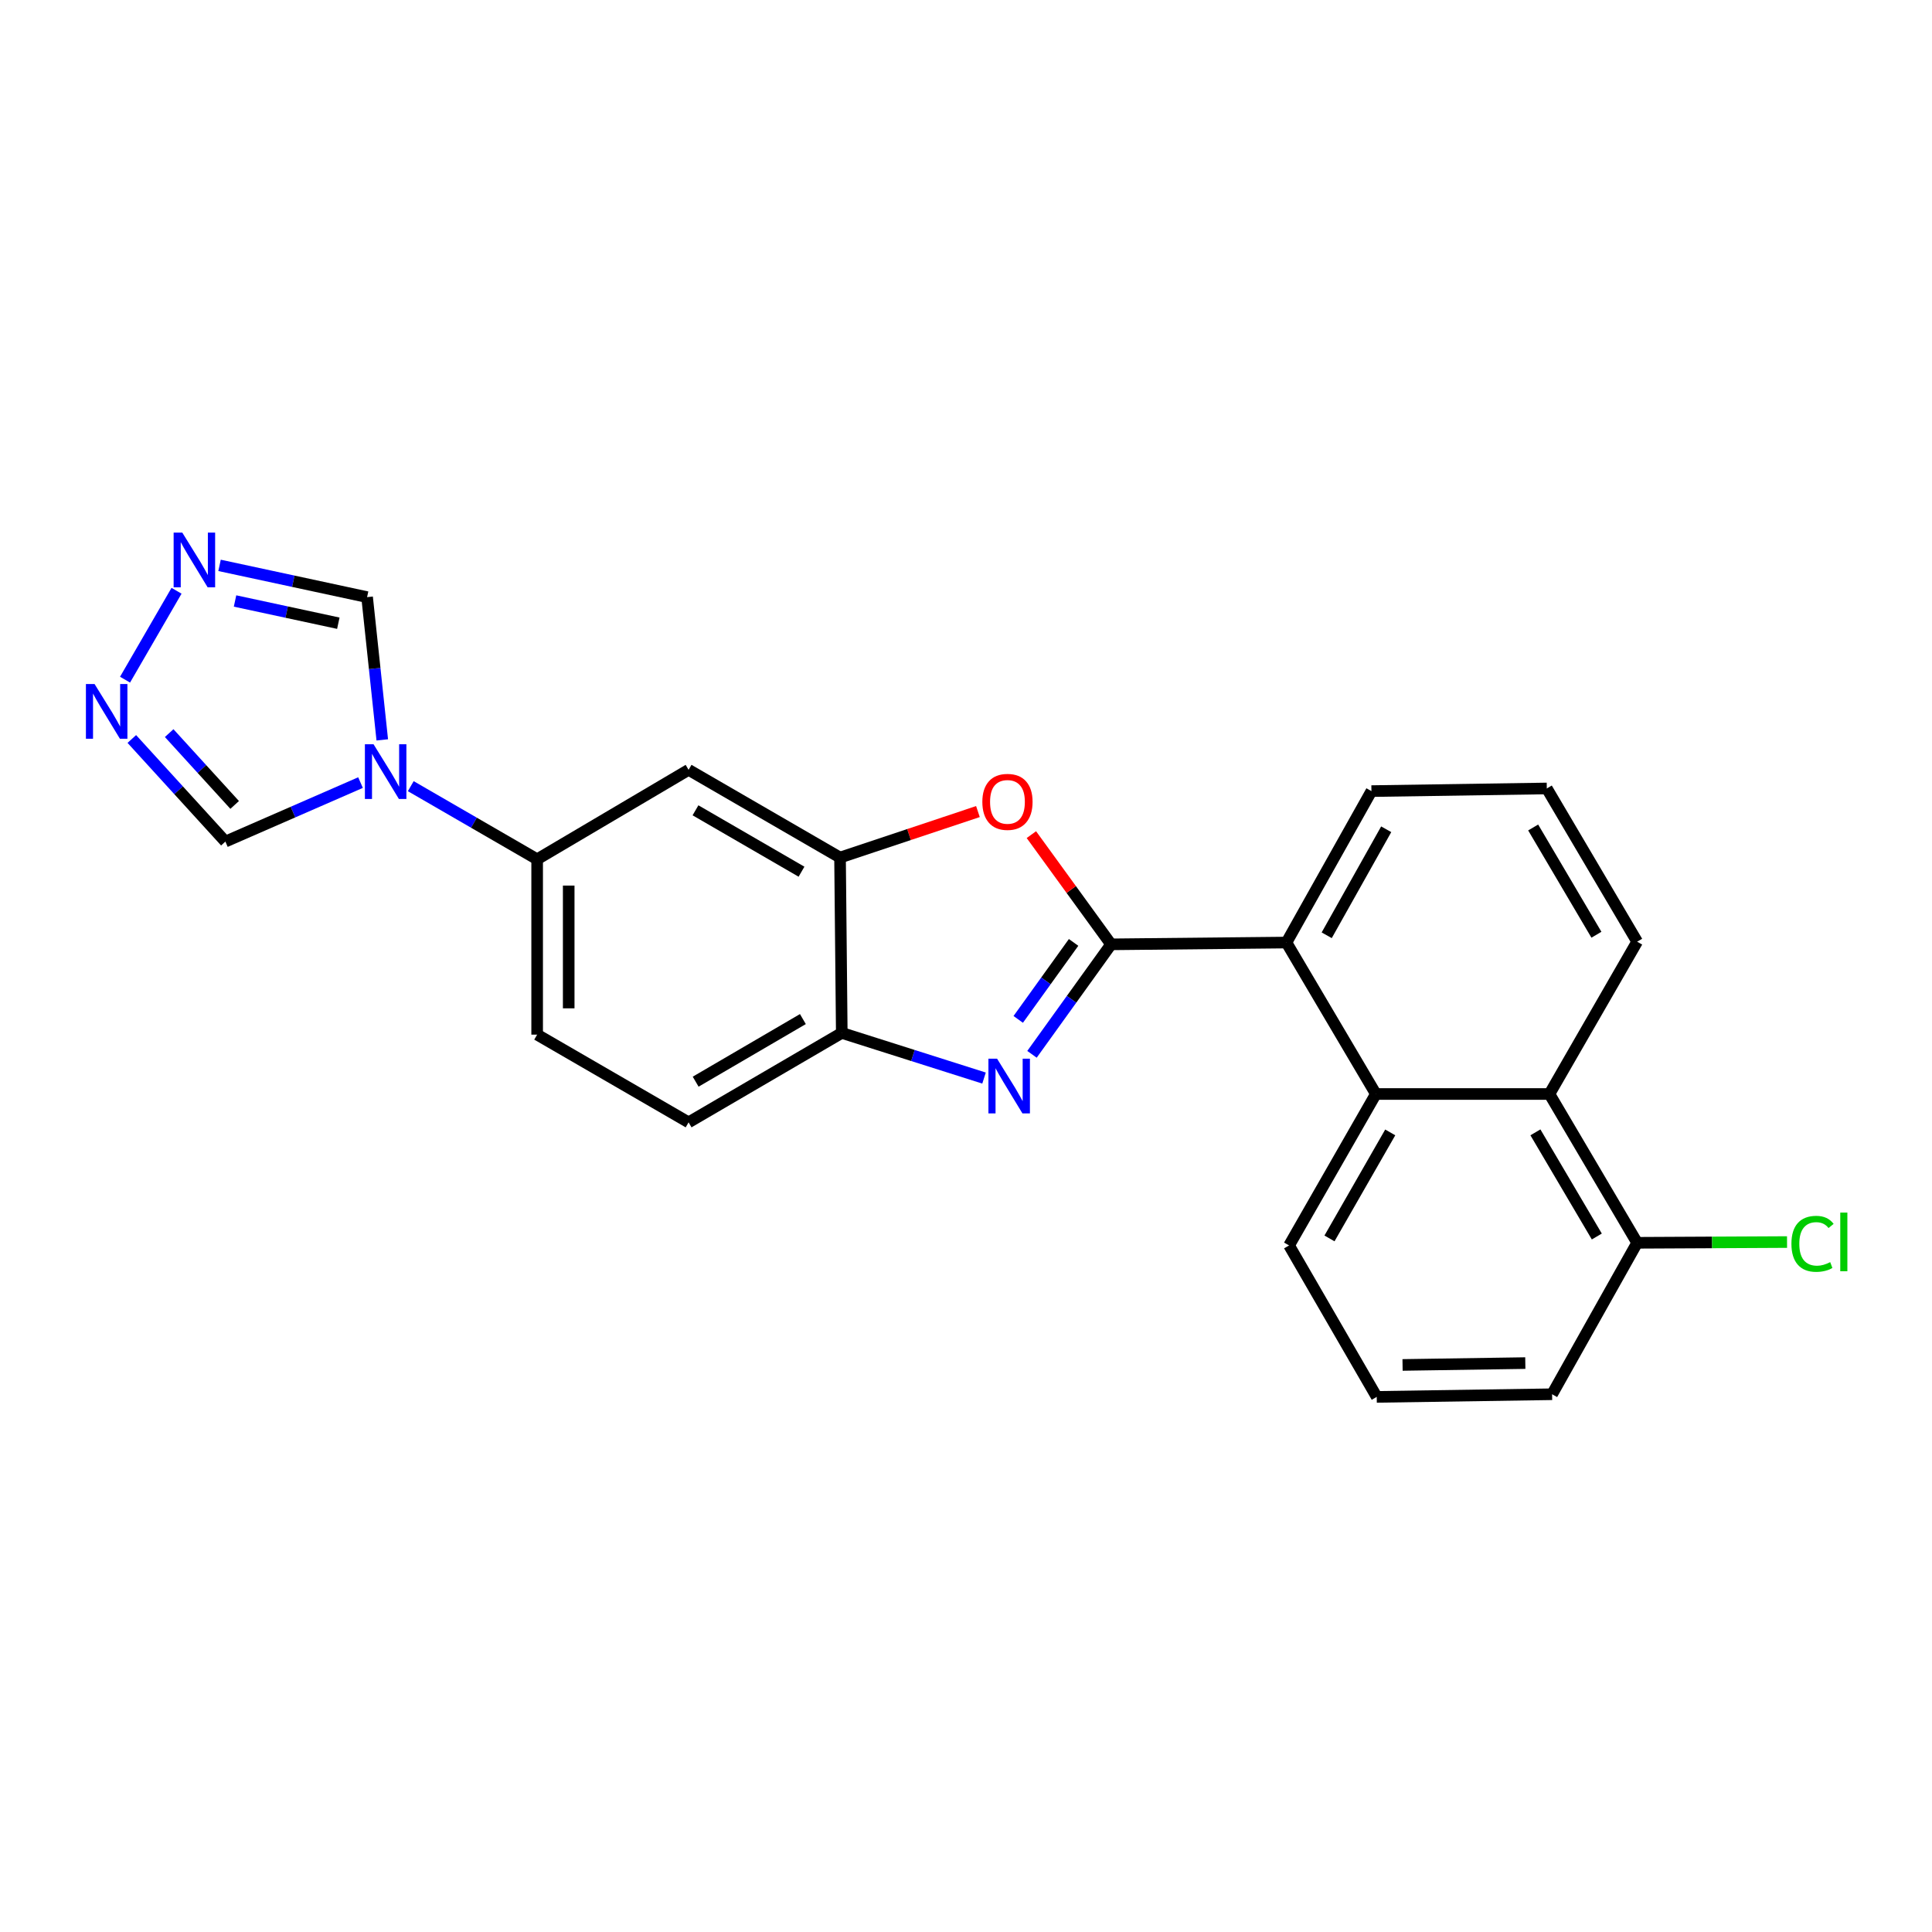 <?xml version='1.0' encoding='iso-8859-1'?>
<svg version='1.1' baseProfile='full'
              xmlns='http://www.w3.org/2000/svg'
                      xmlns:rdkit='http://www.rdkit.org/xml'
                      xmlns:xlink='http://www.w3.org/1999/xlink'
                  xml:space='preserve'
width='1000px' height='1000px' viewBox='0 0 1000 1000'>
<!-- END OF HEADER -->
<rect style='opacity:1.0;fill:#FFFFFF;stroke:none' width='1000' height='1000' x='0' y='0'> </rect>
<path class='bond-0' d='M 575.091,488.79 L 554.623,517.252' style='fill:none;fill-rule:evenodd;stroke:#000000;stroke-width:6px;stroke-linecap:butt;stroke-linejoin:miter;stroke-opacity:1' />
<path class='bond-0' d='M 554.623,517.252 L 534.155,545.714' style='fill:none;fill-rule:evenodd;stroke:#0000FF;stroke-width:6px;stroke-linecap:butt;stroke-linejoin:miter;stroke-opacity:1' />
<path class='bond-0' d='M 555.689,487.791 L 541.362,507.715' style='fill:none;fill-rule:evenodd;stroke:#000000;stroke-width:6px;stroke-linecap:butt;stroke-linejoin:miter;stroke-opacity:1' />
<path class='bond-0' d='M 541.362,507.715 L 527.034,527.639' style='fill:none;fill-rule:evenodd;stroke:#0000FF;stroke-width:6px;stroke-linecap:butt;stroke-linejoin:miter;stroke-opacity:1' />
<path class='bond-1' d='M 575.091,488.79 L 554.465,460.398' style='fill:none;fill-rule:evenodd;stroke:#000000;stroke-width:6px;stroke-linecap:butt;stroke-linejoin:miter;stroke-opacity:1' />
<path class='bond-1' d='M 554.465,460.398 L 533.839,432.007' style='fill:none;fill-rule:evenodd;stroke:#FF0000;stroke-width:6px;stroke-linecap:butt;stroke-linejoin:miter;stroke-opacity:1' />
<path class='bond-4' d='M 575.091,488.79 L 665.858,487.864' style='fill:none;fill-rule:evenodd;stroke:#000000;stroke-width:6px;stroke-linecap:butt;stroke-linejoin:miter;stroke-opacity:1' />
<path class='bond-6' d='M 509.336,558.003 L 472.518,546.32' style='fill:none;fill-rule:evenodd;stroke:#0000FF;stroke-width:6px;stroke-linecap:butt;stroke-linejoin:miter;stroke-opacity:1' />
<path class='bond-6' d='M 472.518,546.32 L 435.701,534.636' style='fill:none;fill-rule:evenodd;stroke:#000000;stroke-width:6px;stroke-linecap:butt;stroke-linejoin:miter;stroke-opacity:1' />
<path class='bond-3' d='M 506.175,420.063 L 470.489,431.966' style='fill:none;fill-rule:evenodd;stroke:#FF0000;stroke-width:6px;stroke-linecap:butt;stroke-linejoin:miter;stroke-opacity:1' />
<path class='bond-3' d='M 470.489,431.966 L 434.803,443.869' style='fill:none;fill-rule:evenodd;stroke:#000000;stroke-width:6px;stroke-linecap:butt;stroke-linejoin:miter;stroke-opacity:1' />
<path class='bond-2' d='M 212.614,406.917 L 245.32,425.838' style='fill:none;fill-rule:evenodd;stroke:#0000FF;stroke-width:6px;stroke-linecap:butt;stroke-linejoin:miter;stroke-opacity:1' />
<path class='bond-2' d='M 245.32,425.838 L 278.026,444.758' style='fill:none;fill-rule:evenodd;stroke:#000000;stroke-width:6px;stroke-linecap:butt;stroke-linejoin:miter;stroke-opacity:1' />
<path class='bond-12' d='M 197.863,382.962 L 193.936,346.017' style='fill:none;fill-rule:evenodd;stroke:#0000FF;stroke-width:6px;stroke-linecap:butt;stroke-linejoin:miter;stroke-opacity:1' />
<path class='bond-12' d='M 193.936,346.017 L 190.008,309.071' style='fill:none;fill-rule:evenodd;stroke:#000000;stroke-width:6px;stroke-linecap:butt;stroke-linejoin:miter;stroke-opacity:1' />
<path class='bond-13' d='M 186.607,405.069 L 151.632,420.335' style='fill:none;fill-rule:evenodd;stroke:#0000FF;stroke-width:6px;stroke-linecap:butt;stroke-linejoin:miter;stroke-opacity:1' />
<path class='bond-13' d='M 151.632,420.335 L 116.656,435.602' style='fill:none;fill-rule:evenodd;stroke:#000000;stroke-width:6px;stroke-linecap:butt;stroke-linejoin:miter;stroke-opacity:1' />
<path class='bond-10' d='M 434.803,443.869 L 356.414,398.467' style='fill:none;fill-rule:evenodd;stroke:#000000;stroke-width:6px;stroke-linecap:butt;stroke-linejoin:miter;stroke-opacity:1' />
<path class='bond-10' d='M 414.858,451.194 L 359.986,419.413' style='fill:none;fill-rule:evenodd;stroke:#000000;stroke-width:6px;stroke-linecap:butt;stroke-linejoin:miter;stroke-opacity:1' />
<path class='bond-24' d='M 434.803,443.869 L 435.701,534.636' style='fill:none;fill-rule:evenodd;stroke:#000000;stroke-width:6px;stroke-linecap:butt;stroke-linejoin:miter;stroke-opacity:1' />
<path class='bond-5' d='M 665.858,487.864 L 712.149,566.253' style='fill:none;fill-rule:evenodd;stroke:#000000;stroke-width:6px;stroke-linecap:butt;stroke-linejoin:miter;stroke-opacity:1' />
<path class='bond-19' d='M 665.858,487.864 L 709.853,409.475' style='fill:none;fill-rule:evenodd;stroke:#000000;stroke-width:6px;stroke-linecap:butt;stroke-linejoin:miter;stroke-opacity:1' />
<path class='bond-19' d='M 686.702,484.1 L 717.499,429.228' style='fill:none;fill-rule:evenodd;stroke:#000000;stroke-width:6px;stroke-linecap:butt;stroke-linejoin:miter;stroke-opacity:1' />
<path class='bond-11' d='M 712.149,566.253 L 801.99,566.253' style='fill:none;fill-rule:evenodd;stroke:#000000;stroke-width:6px;stroke-linecap:butt;stroke-linejoin:miter;stroke-opacity:1' />
<path class='bond-18' d='M 712.149,566.253 L 667.228,644.641' style='fill:none;fill-rule:evenodd;stroke:#000000;stroke-width:6px;stroke-linecap:butt;stroke-linejoin:miter;stroke-opacity:1' />
<path class='bond-18' d='M 719.584,586.133 L 688.139,641.005' style='fill:none;fill-rule:evenodd;stroke:#000000;stroke-width:6px;stroke-linecap:butt;stroke-linejoin:miter;stroke-opacity:1' />
<path class='bond-15' d='M 435.701,534.636 L 356.414,580.927' style='fill:none;fill-rule:evenodd;stroke:#000000;stroke-width:6px;stroke-linecap:butt;stroke-linejoin:miter;stroke-opacity:1' />
<path class='bond-15' d='M 415.572,527.473 L 360.071,559.877' style='fill:none;fill-rule:evenodd;stroke:#000000;stroke-width:6px;stroke-linecap:butt;stroke-linejoin:miter;stroke-opacity:1' />
<path class='bond-7' d='M 68.23,382.498 L 92.443,409.05' style='fill:none;fill-rule:evenodd;stroke:#0000FF;stroke-width:6px;stroke-linecap:butt;stroke-linejoin:miter;stroke-opacity:1' />
<path class='bond-7' d='M 92.443,409.05 L 116.656,435.602' style='fill:none;fill-rule:evenodd;stroke:#000000;stroke-width:6px;stroke-linecap:butt;stroke-linejoin:miter;stroke-opacity:1' />
<path class='bond-7' d='M 87.564,379.457 L 104.513,398.043' style='fill:none;fill-rule:evenodd;stroke:#0000FF;stroke-width:6px;stroke-linecap:butt;stroke-linejoin:miter;stroke-opacity:1' />
<path class='bond-7' d='M 104.513,398.043 L 121.462,416.63' style='fill:none;fill-rule:evenodd;stroke:#000000;stroke-width:6px;stroke-linecap:butt;stroke-linejoin:miter;stroke-opacity:1' />
<path class='bond-28' d='M 64.723,351.796 L 91.374,305.782' style='fill:none;fill-rule:evenodd;stroke:#0000FF;stroke-width:6px;stroke-linecap:butt;stroke-linejoin:miter;stroke-opacity:1' />
<path class='bond-8' d='M 113.638,292.636 L 151.823,300.853' style='fill:none;fill-rule:evenodd;stroke:#0000FF;stroke-width:6px;stroke-linecap:butt;stroke-linejoin:miter;stroke-opacity:1' />
<path class='bond-8' d='M 151.823,300.853 L 190.008,309.071' style='fill:none;fill-rule:evenodd;stroke:#000000;stroke-width:6px;stroke-linecap:butt;stroke-linejoin:miter;stroke-opacity:1' />
<path class='bond-8' d='M 121.657,311.07 L 148.387,316.822' style='fill:none;fill-rule:evenodd;stroke:#0000FF;stroke-width:6px;stroke-linecap:butt;stroke-linejoin:miter;stroke-opacity:1' />
<path class='bond-8' d='M 148.387,316.822 L 175.116,322.575' style='fill:none;fill-rule:evenodd;stroke:#000000;stroke-width:6px;stroke-linecap:butt;stroke-linejoin:miter;stroke-opacity:1' />
<path class='bond-9' d='M 278.026,444.758 L 356.414,398.467' style='fill:none;fill-rule:evenodd;stroke:#000000;stroke-width:6px;stroke-linecap:butt;stroke-linejoin:miter;stroke-opacity:1' />
<path class='bond-26' d='M 278.026,444.758 L 278.026,535.525' style='fill:none;fill-rule:evenodd;stroke:#000000;stroke-width:6px;stroke-linecap:butt;stroke-linejoin:miter;stroke-opacity:1' />
<path class='bond-26' d='M 294.36,458.373 L 294.36,521.91' style='fill:none;fill-rule:evenodd;stroke:#000000;stroke-width:6px;stroke-linecap:butt;stroke-linejoin:miter;stroke-opacity:1' />
<path class='bond-14' d='M 801.99,566.253 L 847.392,643.271' style='fill:none;fill-rule:evenodd;stroke:#000000;stroke-width:6px;stroke-linecap:butt;stroke-linejoin:miter;stroke-opacity:1' />
<path class='bond-14' d='M 794.729,586.101 L 826.51,640.014' style='fill:none;fill-rule:evenodd;stroke:#000000;stroke-width:6px;stroke-linecap:butt;stroke-linejoin:miter;stroke-opacity:1' />
<path class='bond-25' d='M 801.99,566.253 L 847.392,487.419' style='fill:none;fill-rule:evenodd;stroke:#000000;stroke-width:6px;stroke-linecap:butt;stroke-linejoin:miter;stroke-opacity:1' />
<path class='bond-17' d='M 847.392,643.271 L 886.181,643.077' style='fill:none;fill-rule:evenodd;stroke:#000000;stroke-width:6px;stroke-linecap:butt;stroke-linejoin:miter;stroke-opacity:1' />
<path class='bond-17' d='M 886.181,643.077 L 924.969,642.883' style='fill:none;fill-rule:evenodd;stroke:#00CC00;stroke-width:6px;stroke-linecap:butt;stroke-linejoin:miter;stroke-opacity:1' />
<path class='bond-27' d='M 847.392,643.271 L 803.361,721.66' style='fill:none;fill-rule:evenodd;stroke:#000000;stroke-width:6px;stroke-linecap:butt;stroke-linejoin:miter;stroke-opacity:1' />
<path class='bond-16' d='M 356.414,580.927 L 278.026,535.525' style='fill:none;fill-rule:evenodd;stroke:#000000;stroke-width:6px;stroke-linecap:butt;stroke-linejoin:miter;stroke-opacity:1' />
<path class='bond-22' d='M 667.228,644.641 L 712.594,723.03' style='fill:none;fill-rule:evenodd;stroke:#000000;stroke-width:6px;stroke-linecap:butt;stroke-linejoin:miter;stroke-opacity:1' />
<path class='bond-21' d='M 709.853,409.475 L 800.62,408.105' style='fill:none;fill-rule:evenodd;stroke:#000000;stroke-width:6px;stroke-linecap:butt;stroke-linejoin:miter;stroke-opacity:1' />
<path class='bond-20' d='M 847.392,487.419 L 800.62,408.105' style='fill:none;fill-rule:evenodd;stroke:#000000;stroke-width:6px;stroke-linecap:butt;stroke-linejoin:miter;stroke-opacity:1' />
<path class='bond-20' d='M 826.306,483.82 L 793.565,428.3' style='fill:none;fill-rule:evenodd;stroke:#000000;stroke-width:6px;stroke-linecap:butt;stroke-linejoin:miter;stroke-opacity:1' />
<path class='bond-23' d='M 712.594,723.03 L 803.361,721.66' style='fill:none;fill-rule:evenodd;stroke:#000000;stroke-width:6px;stroke-linecap:butt;stroke-linejoin:miter;stroke-opacity:1' />
<path class='bond-23' d='M 725.962,706.492 L 789.499,705.532' style='fill:none;fill-rule:evenodd;stroke:#000000;stroke-width:6px;stroke-linecap:butt;stroke-linejoin:miter;stroke-opacity:1' />
<path  class='atom-1' d='M 516.088 547.973
L 525.368 562.973
Q 526.288 564.453, 527.768 567.133
Q 529.248 569.813, 529.328 569.973
L 529.328 547.973
L 533.088 547.973
L 533.088 576.293
L 529.208 576.293
L 519.248 559.893
Q 518.088 557.973, 516.848 555.773
Q 515.648 553.573, 515.288 552.893
L 515.288 576.293
L 511.608 576.293
L 511.608 547.973
L 516.088 547.973
' fill='#0000FF'/>
<path  class='atom-2' d='M 508.459 415.046
Q 508.459 408.246, 511.819 404.446
Q 515.179 400.646, 521.459 400.646
Q 527.739 400.646, 531.099 404.446
Q 534.459 408.246, 534.459 415.046
Q 534.459 421.926, 531.059 425.846
Q 527.659 429.726, 521.459 429.726
Q 515.219 429.726, 511.819 425.846
Q 508.459 421.966, 508.459 415.046
M 521.459 426.526
Q 525.779 426.526, 528.099 423.646
Q 530.459 420.726, 530.459 415.046
Q 530.459 409.486, 528.099 406.686
Q 525.779 403.846, 521.459 403.846
Q 517.139 403.846, 514.779 406.646
Q 512.459 409.446, 512.459 415.046
Q 512.459 420.766, 514.779 423.646
Q 517.139 426.526, 521.459 426.526
' fill='#FF0000'/>
<path  class='atom-3' d='M 193.35 385.233
L 202.63 400.233
Q 203.55 401.713, 205.03 404.393
Q 206.51 407.073, 206.59 407.233
L 206.59 385.233
L 210.35 385.233
L 210.35 413.553
L 206.47 413.553
L 196.51 397.153
Q 195.35 395.233, 194.11 393.033
Q 192.91 390.833, 192.55 390.153
L 192.55 413.553
L 188.87 413.553
L 188.87 385.233
L 193.35 385.233
' fill='#0000FF'/>
<path  class='atom-8' d='M 48.95 354.061
L 58.23 369.061
Q 59.15 370.541, 60.63 373.221
Q 62.11 375.901, 62.19 376.061
L 62.19 354.061
L 65.95 354.061
L 65.95 382.381
L 62.07 382.381
L 52.11 365.981
Q 50.95 364.061, 49.71 361.861
Q 48.51 359.661, 48.15 358.981
L 48.15 382.381
L 44.47 382.381
L 44.47 354.061
L 48.95 354.061
' fill='#0000FF'/>
<path  class='atom-9' d='M 94.352 275.672
L 103.632 290.672
Q 104.552 292.152, 106.032 294.832
Q 107.512 297.512, 107.592 297.672
L 107.592 275.672
L 111.352 275.672
L 111.352 303.992
L 107.472 303.992
L 97.512 287.592
Q 96.352 285.672, 95.112 283.472
Q 93.912 281.272, 93.552 280.592
L 93.552 303.992
L 89.872 303.992
L 89.872 275.672
L 94.352 275.672
' fill='#0000FF'/>
<path  class='atom-18' d='M 927.239 643.797
Q 927.239 636.757, 930.519 633.077
Q 933.839 629.357, 940.119 629.357
Q 945.959 629.357, 949.079 633.477
L 946.439 635.637
Q 944.159 632.637, 940.119 632.637
Q 935.839 632.637, 933.559 635.517
Q 931.319 638.357, 931.319 643.797
Q 931.319 649.397, 933.639 652.277
Q 935.999 655.157, 940.559 655.157
Q 943.679 655.157, 947.319 653.277
L 948.439 656.277
Q 946.959 657.237, 944.719 657.797
Q 942.479 658.357, 939.999 658.357
Q 933.839 658.357, 930.519 654.597
Q 927.239 650.837, 927.239 643.797
' fill='#00CC00'/>
<path  class='atom-18' d='M 952.519 627.637
L 956.199 627.637
L 956.199 657.997
L 952.519 657.997
L 952.519 627.637
' fill='#00CC00'/>
</svg>
